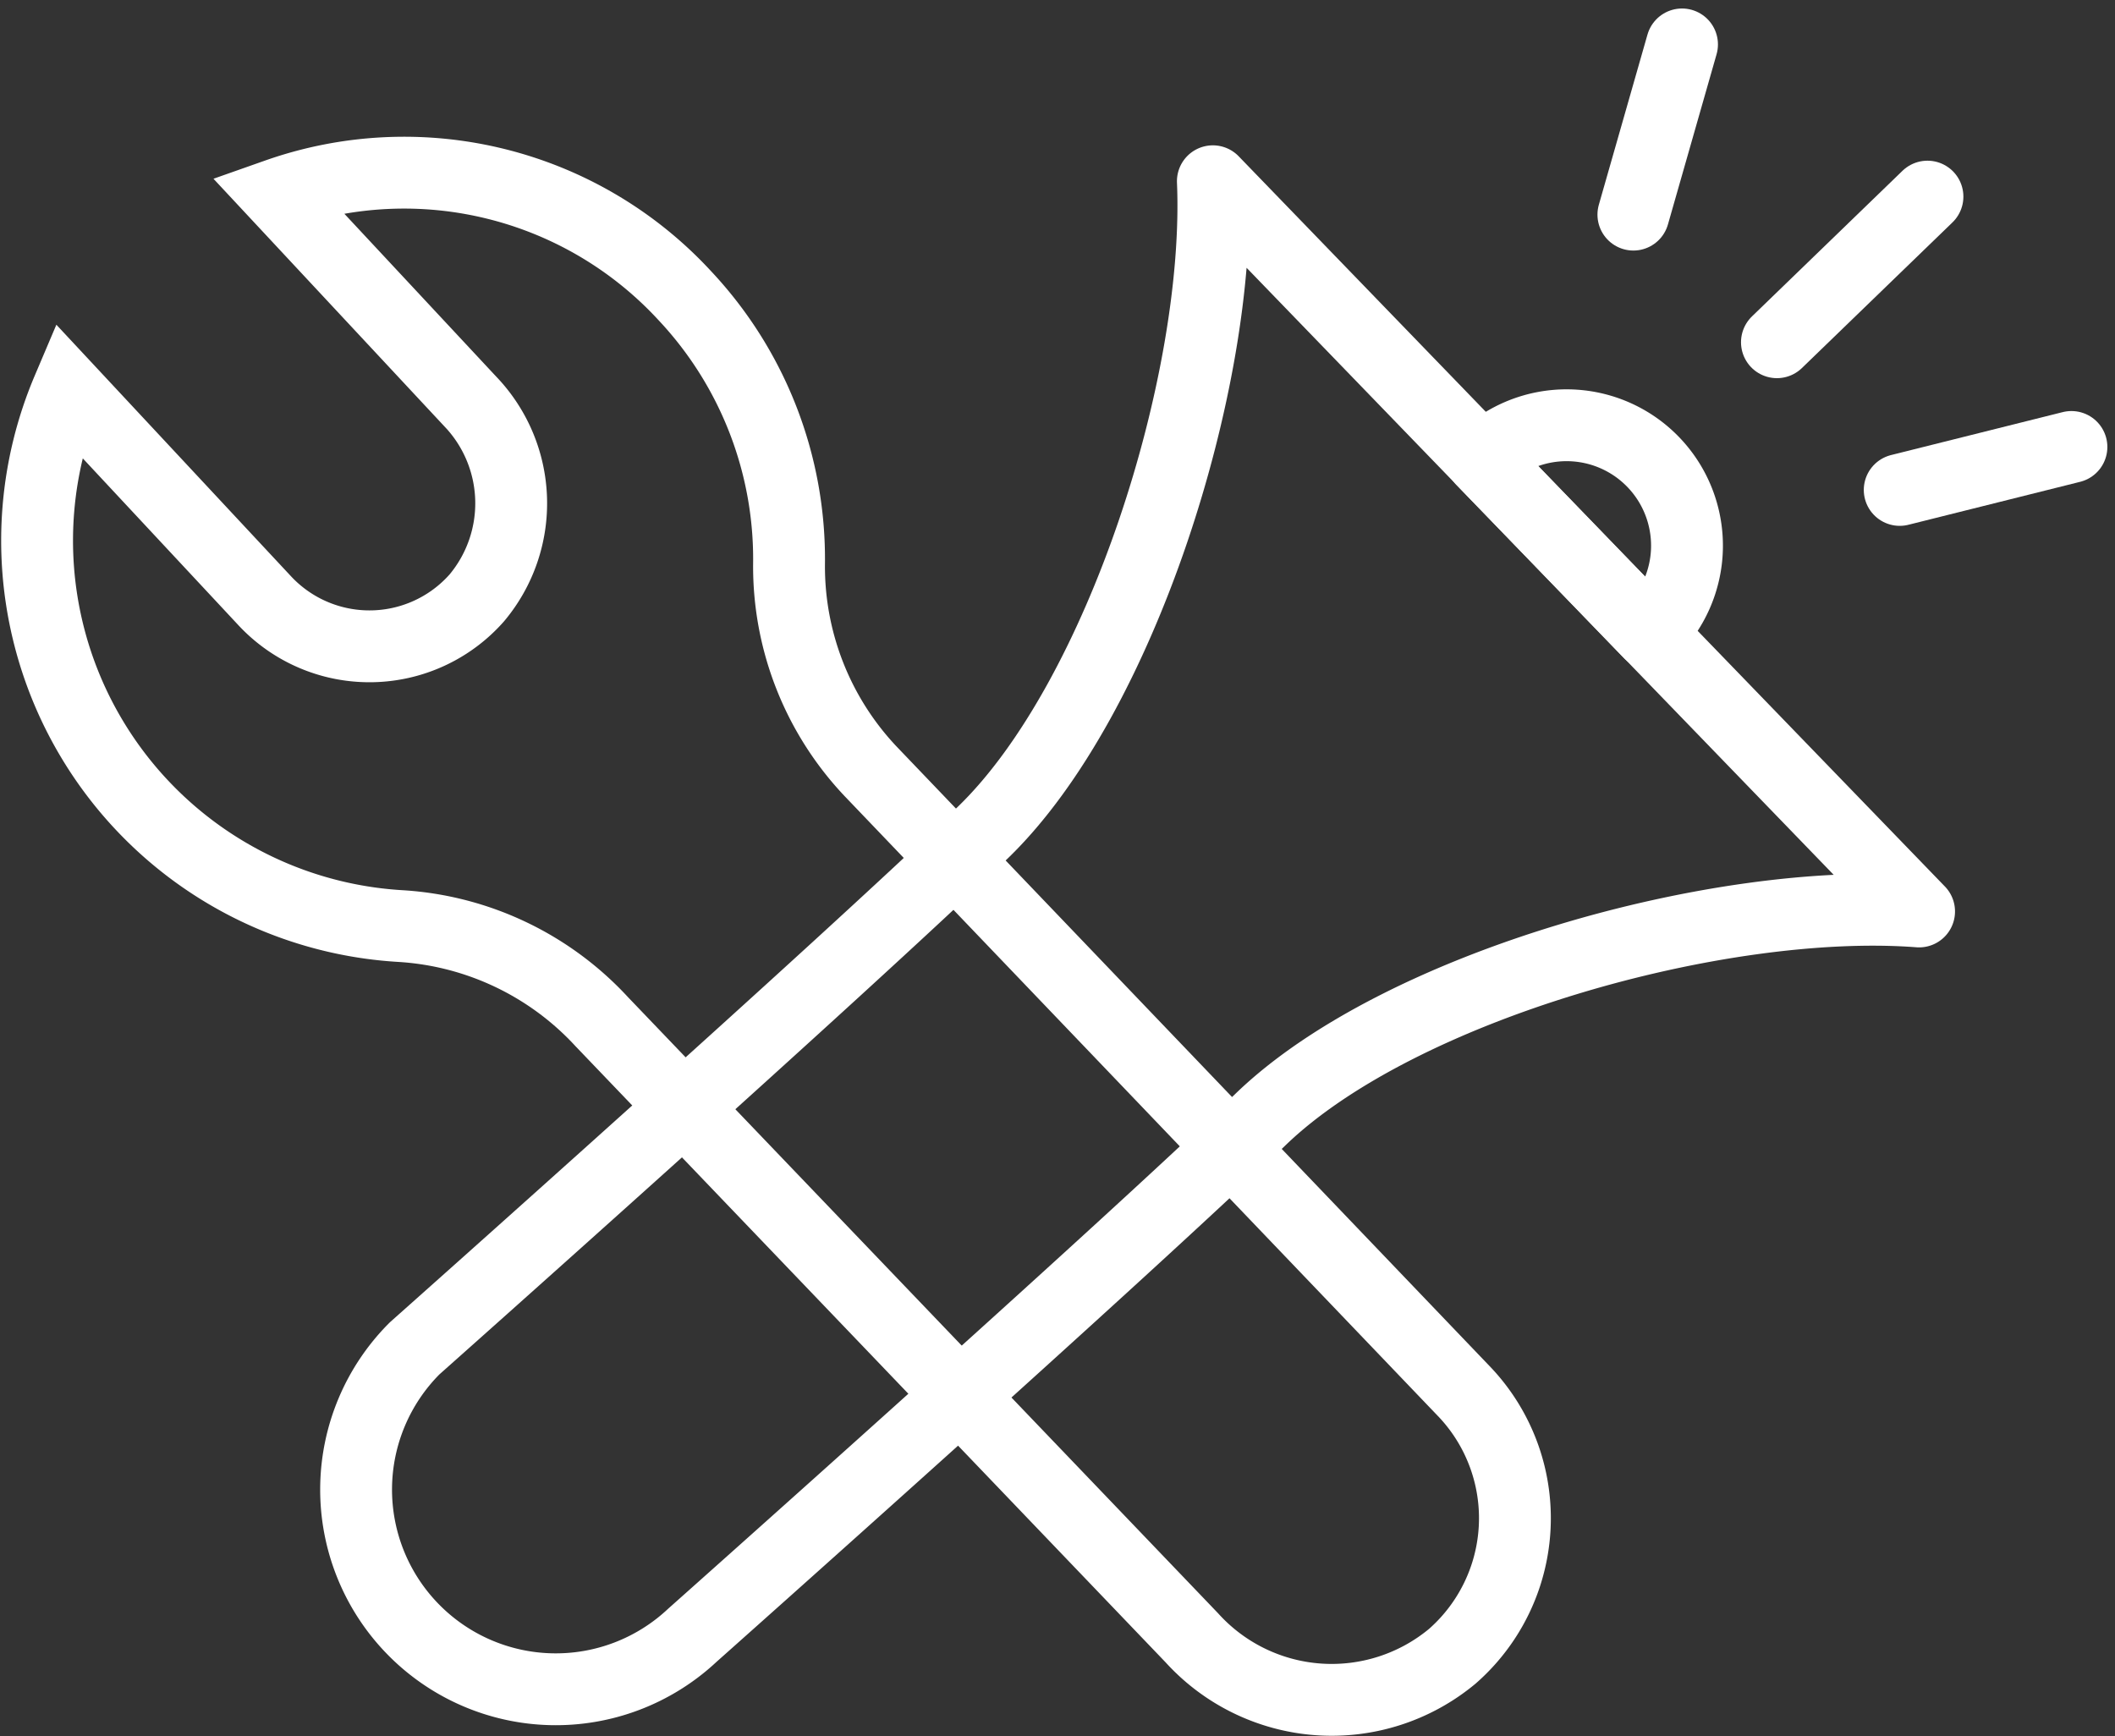 <svg xmlns="http://www.w3.org/2000/svg" width="88.317" height="72.492" viewBox="0 0 88.317 72.492"><rect x="0" y="0" width="88.317" height="72.492" fill="#333333" stroke="none"/>
<g id="Group_41796" data-name="Group 41796" transform="translate(-2.752 -8.019)"><g id="Group_41794" data-name="Group 41794" transform="translate(17.526 9.874)"><g id="Group_41793" data-name="Group 41793"><line id="Line_89" data-name="Line 89" y1="6.081" x2="6.286" transform="translate(59.426 6.355)" fill="none" stroke="#fff" stroke-linecap="round" stroke-linejoin="round" stroke-width="3"></line><line id="Line_90" data-name="Line 90" y1="7.107" x2="2.031" transform="translate(53.432)" fill="none" stroke="#fff" stroke-linecap="round" stroke-linejoin="round" stroke-width="3"></line><line id="Line_91" data-name="Line 91" y1="1.794" x2="7.171" transform="translate(64.553 16.809)" fill="none" stroke="#fff" stroke-linecap="round" stroke-linejoin="round" stroke-width="3"></line><path id="Path_49971" data-name="Path 49971" d="M56.9,27.866l-3.494-3.612a5.027,5.027,0,1,1,6.99,7.226Z" transform="translate(-6.289 -6.907)" fill="none" stroke="#fff" stroke-linecap="round" stroke-linejoin="round" stroke-width="3"></path><path id="Path_49972" data-name="Path 49972" d="M80.42,45.015c-8.307-.636-21.716,3.1-27.5,8.687s-23.73,21.542-23.73,21.542A8.338,8.338,0,0,1,17.6,63.257S35.551,47.306,41.33,41.715s9.955-18.868,9.6-27.191Z" transform="translate(-15.058 -8.81)" fill="none" stroke="#fff" stroke-linecap="round" stroke-linejoin="round" stroke-width="3"></path></g></g><g id="Group_41795" data-name="Group 41795" transform="translate(4.263 15.22)"><path id="Path_49973" data-name="Path 49973" d="M31.351,19.374a15.943,15.943,0,0,0-17.025-4.233l8.049,8.631a6.151,6.151,0,0,1,.29,8.215,5.978,5.978,0,0,1-8.857.125L5.584,23.295a16.124,16.124,0,0,0,13.907,22.4,12.455,12.455,0,0,1,8.389,3.992L52.518,75.412a7.878,7.878,0,0,0,10.88.772,7.665,7.665,0,0,0,.553-10.993L39.1,39.226a12.456,12.456,0,0,1-3.4-8.647A16.062,16.062,0,0,0,31.351,19.374Z" transform="translate(-4.263 -14.225)" fill="none" stroke="#fff" stroke-miterlimit="10" stroke-width="3"></path></g></g></svg>